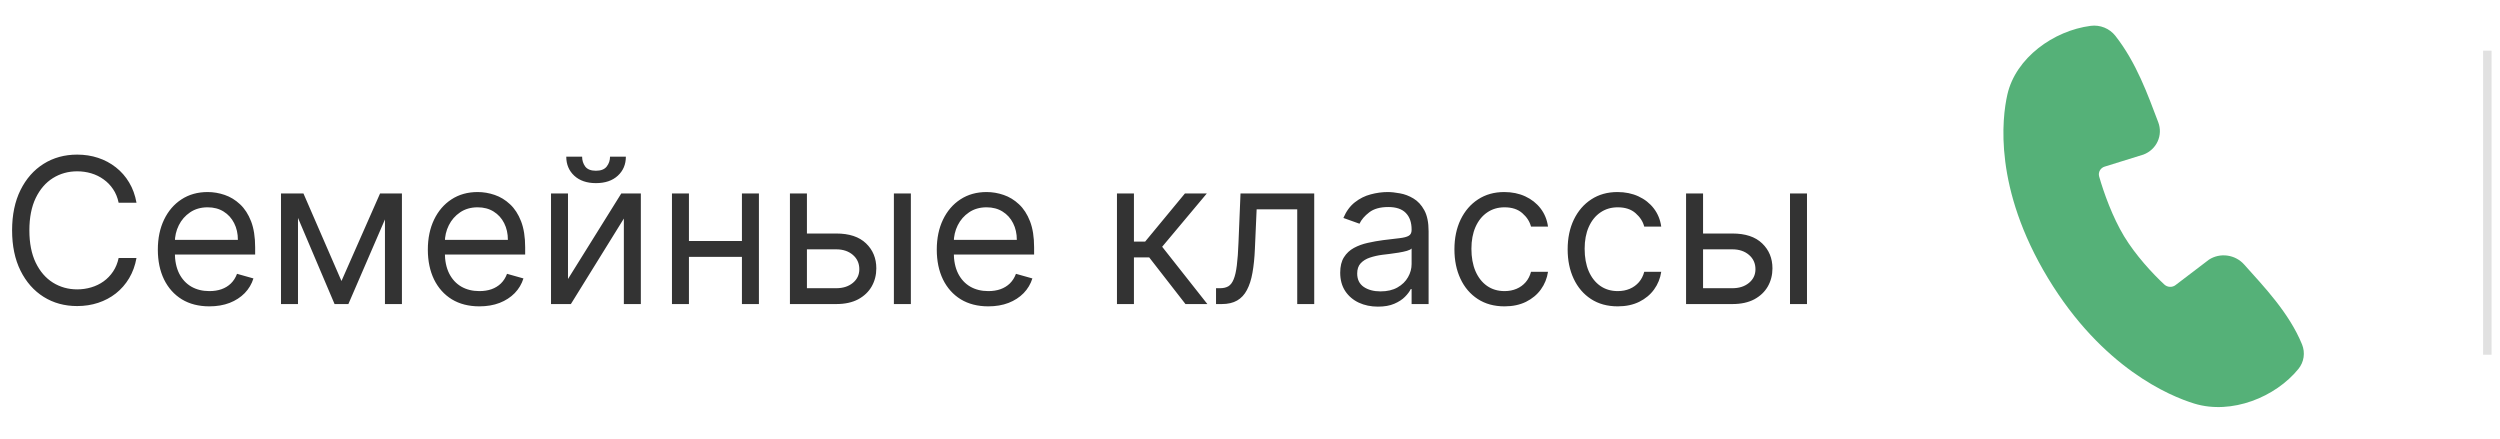 <?xml version="1.0" encoding="UTF-8"?> <svg xmlns="http://www.w3.org/2000/svg" width="148" height="26" viewBox="0 0 148 26" fill="none"><path d="M8.08 12H7.023C6.96 11.696 6.851 11.429 6.695 11.199C6.541 10.969 6.354 10.776 6.132 10.619C5.913 10.46 5.67 10.341 5.403 10.261C5.136 10.182 4.858 10.142 4.568 10.142C4.04 10.142 3.561 10.276 3.132 10.543C2.706 10.81 2.366 11.203 2.114 11.723C1.864 12.243 1.739 12.881 1.739 13.636C1.739 14.392 1.864 15.03 2.114 15.55C2.366 16.07 2.706 16.463 3.132 16.73C3.561 16.997 4.04 17.131 4.568 17.131C4.858 17.131 5.136 17.091 5.403 17.011C5.67 16.932 5.913 16.814 6.132 16.658C6.354 16.499 6.541 16.304 6.695 16.074C6.851 15.841 6.96 15.574 7.023 15.273H8.08C8 15.719 7.855 16.118 7.645 16.47C7.435 16.823 7.173 17.122 6.861 17.369C6.548 17.614 6.197 17.8 5.808 17.928C5.422 18.055 5.009 18.119 4.568 18.119C3.824 18.119 3.162 17.938 2.582 17.574C2.003 17.21 1.547 16.693 1.214 16.023C0.882 15.352 0.716 14.557 0.716 13.636C0.716 12.716 0.882 11.921 1.214 11.25C1.547 10.58 2.003 10.062 2.582 9.699C3.162 9.335 3.824 9.153 4.568 9.153C5.009 9.153 5.422 9.217 5.808 9.345C6.197 9.473 6.548 9.661 6.861 9.908C7.173 10.152 7.435 10.45 7.645 10.803C7.855 11.152 8 11.551 8.08 12ZM12.395 18.136C11.765 18.136 11.22 17.997 10.763 17.719C10.309 17.438 9.958 17.046 9.711 16.543C9.466 16.037 9.344 15.449 9.344 14.778C9.344 14.108 9.466 13.517 9.711 13.006C9.958 12.492 10.302 12.091 10.742 11.804C11.185 11.514 11.702 11.369 12.293 11.369C12.634 11.369 12.97 11.426 13.303 11.54C13.635 11.653 13.938 11.838 14.211 12.094C14.483 12.347 14.701 12.682 14.863 13.099C15.024 13.517 15.105 14.031 15.105 14.642V15.068H10.06V14.199H14.083C14.083 13.83 14.009 13.5 13.861 13.21C13.716 12.921 13.509 12.692 13.239 12.524C12.972 12.357 12.657 12.273 12.293 12.273C11.892 12.273 11.546 12.372 11.253 12.571C10.963 12.767 10.74 13.023 10.584 13.338C10.428 13.653 10.35 13.992 10.35 14.352V14.932C10.35 15.426 10.435 15.845 10.605 16.189C10.779 16.53 11.019 16.79 11.326 16.969C11.633 17.145 11.989 17.233 12.395 17.233C12.659 17.233 12.898 17.196 13.111 17.122C13.327 17.046 13.513 16.932 13.669 16.781C13.826 16.628 13.946 16.438 14.032 16.21L15.003 16.483C14.901 16.812 14.729 17.102 14.488 17.352C14.246 17.599 13.948 17.793 13.593 17.932C13.238 18.068 12.838 18.136 12.395 18.136ZM20.215 16.636L22.499 11.455H23.453L20.624 18H19.806L17.027 11.455H17.965L20.215 16.636ZM17.641 11.455V18H16.635V11.455H17.641ZM22.789 18V11.455H23.794V18H22.789ZM28.38 18.136C27.749 18.136 27.205 17.997 26.747 17.719C26.293 17.438 25.942 17.046 25.695 16.543C25.451 16.037 25.328 15.449 25.328 14.778C25.328 14.108 25.451 13.517 25.695 13.006C25.942 12.492 26.286 12.091 26.726 11.804C27.169 11.514 27.686 11.369 28.277 11.369C28.618 11.369 28.955 11.426 29.287 11.54C29.62 11.653 29.922 11.838 30.195 12.094C30.468 12.347 30.685 12.682 30.847 13.099C31.009 13.517 31.09 14.031 31.09 14.642V15.068H26.044V14.199H30.067C30.067 13.83 29.993 13.5 29.846 13.21C29.701 12.921 29.493 12.692 29.223 12.524C28.956 12.357 28.641 12.273 28.277 12.273C27.877 12.273 27.53 12.372 27.238 12.571C26.948 12.767 26.725 13.023 26.569 13.338C26.412 13.653 26.334 13.992 26.334 14.352V14.932C26.334 15.426 26.419 15.845 26.59 16.189C26.763 16.53 27.003 16.79 27.31 16.969C27.617 17.145 27.973 17.233 28.38 17.233C28.644 17.233 28.883 17.196 29.096 17.122C29.311 17.046 29.497 16.932 29.654 16.781C29.81 16.628 29.931 16.438 30.016 16.21L30.988 16.483C30.885 16.812 30.713 17.102 30.472 17.352C30.23 17.599 29.932 17.793 29.577 17.932C29.222 18.068 28.823 18.136 28.38 18.136ZM33.625 16.517L36.779 11.455H37.938V18H36.932V12.938L33.796 18H32.62V11.455H33.625V16.517ZM36.114 9.273H37.051C37.051 9.733 36.892 10.109 36.574 10.402C36.256 10.695 35.824 10.841 35.279 10.841C34.742 10.841 34.314 10.695 33.996 10.402C33.681 10.109 33.523 9.733 33.523 9.273H34.461C34.461 9.494 34.522 9.689 34.644 9.857C34.769 10.024 34.98 10.108 35.279 10.108C35.577 10.108 35.79 10.024 35.918 9.857C36.049 9.689 36.114 9.494 36.114 9.273ZM44.16 14.267V15.205H40.547V14.267H44.16ZM40.785 11.455V18H39.78V11.455H40.785ZM44.928 11.455V18H43.922V11.455H44.928ZM47.633 13.824H49.508C50.276 13.824 50.862 14.018 51.269 14.408C51.675 14.797 51.878 15.29 51.878 15.886C51.878 16.278 51.787 16.635 51.605 16.956C51.423 17.274 51.156 17.528 50.804 17.719C50.452 17.906 50.02 18 49.508 18H46.764V11.455H47.77V17.062H49.508C49.906 17.062 50.233 16.957 50.489 16.747C50.744 16.537 50.872 16.267 50.872 15.938C50.872 15.591 50.744 15.308 50.489 15.089C50.233 14.871 49.906 14.761 49.508 14.761H47.633V13.824ZM52.918 18V11.455H53.923V18H52.918ZM58.508 18.136C57.878 18.136 57.334 17.997 56.876 17.719C56.422 17.438 56.071 17.046 55.824 16.543C55.58 16.037 55.457 15.449 55.457 14.778C55.457 14.108 55.58 13.517 55.824 13.006C56.071 12.492 56.415 12.091 56.855 11.804C57.298 11.514 57.815 11.369 58.406 11.369C58.747 11.369 59.084 11.426 59.416 11.54C59.749 11.653 60.051 11.838 60.324 12.094C60.597 12.347 60.814 12.682 60.976 13.099C61.138 13.517 61.219 14.031 61.219 14.642V15.068H56.173V14.199H60.196C60.196 13.83 60.122 13.5 59.974 13.21C59.83 12.921 59.622 12.692 59.352 12.524C59.085 12.357 58.77 12.273 58.406 12.273C58.006 12.273 57.659 12.372 57.367 12.571C57.077 12.767 56.854 13.023 56.697 13.338C56.541 13.653 56.463 13.992 56.463 14.352V14.932C56.463 15.426 56.548 15.845 56.719 16.189C56.892 16.53 57.132 16.79 57.439 16.969C57.746 17.145 58.102 17.233 58.508 17.233C58.773 17.233 59.011 17.196 59.224 17.122C59.44 17.046 59.626 16.932 59.783 16.781C59.939 16.628 60.06 16.438 60.145 16.21L61.117 16.483C61.014 16.812 60.842 17.102 60.601 17.352C60.359 17.599 60.061 17.793 59.706 17.932C59.351 18.068 58.952 18.136 58.508 18.136ZM66.124 18V11.455H67.129V14.301H67.794L70.146 11.455H71.442L68.8 14.608L71.476 18H70.18L68.033 15.239H67.129V18H66.124ZM71.989 18V17.062H72.228C72.424 17.062 72.587 17.024 72.718 16.948C72.849 16.868 72.954 16.73 73.033 16.534C73.116 16.335 73.178 16.06 73.221 15.707C73.266 15.352 73.299 14.901 73.319 14.352L73.438 11.455H77.802V18H76.796V12.392H74.393L74.29 14.727C74.268 15.264 74.219 15.737 74.146 16.146C74.075 16.553 73.965 16.893 73.817 17.169C73.673 17.445 73.479 17.652 73.238 17.791C72.996 17.93 72.694 18 72.33 18H71.989ZM81.573 18.153C81.158 18.153 80.782 18.075 80.444 17.919C80.106 17.76 79.837 17.531 79.638 17.233C79.44 16.932 79.34 16.568 79.34 16.142C79.34 15.767 79.414 15.463 79.562 15.23C79.71 14.994 79.907 14.81 80.154 14.676C80.401 14.543 80.674 14.443 80.972 14.378C81.273 14.31 81.576 14.256 81.88 14.216C82.278 14.165 82.6 14.126 82.847 14.101C83.097 14.072 83.279 14.026 83.393 13.96C83.509 13.895 83.567 13.781 83.567 13.619V13.585C83.567 13.165 83.452 12.838 83.222 12.605C82.995 12.372 82.65 12.256 82.187 12.256C81.707 12.256 81.33 12.361 81.058 12.571C80.785 12.781 80.593 13.006 80.482 13.244L79.528 12.903C79.698 12.506 79.925 12.196 80.21 11.974C80.496 11.75 80.809 11.594 81.147 11.506C81.488 11.415 81.823 11.369 82.153 11.369C82.363 11.369 82.604 11.395 82.877 11.446C83.153 11.494 83.418 11.595 83.674 11.749C83.933 11.902 84.147 12.133 84.317 12.443C84.488 12.753 84.573 13.168 84.573 13.688V18H83.567V17.114H83.516C83.448 17.256 83.335 17.408 83.175 17.57C83.016 17.732 82.805 17.869 82.54 17.983C82.276 18.097 81.954 18.153 81.573 18.153ZM81.727 17.25C82.124 17.25 82.46 17.172 82.732 17.016C83.008 16.859 83.215 16.658 83.354 16.41C83.496 16.163 83.567 15.903 83.567 15.631V14.71C83.525 14.761 83.431 14.808 83.286 14.851C83.144 14.891 82.979 14.926 82.792 14.957C82.607 14.986 82.427 15.011 82.251 15.034C82.077 15.054 81.937 15.071 81.829 15.085C81.567 15.119 81.323 15.175 81.096 15.251C80.871 15.325 80.69 15.438 80.55 15.588C80.414 15.736 80.346 15.938 80.346 16.193C80.346 16.543 80.475 16.807 80.734 16.986C80.995 17.162 81.326 17.25 81.727 17.25ZM89.068 18.136C88.454 18.136 87.926 17.991 87.483 17.702C87.039 17.412 86.698 17.013 86.46 16.504C86.221 15.996 86.102 15.415 86.102 14.761C86.102 14.097 86.224 13.51 86.468 13.001C86.716 12.49 87.059 12.091 87.5 11.804C87.943 11.514 88.46 11.369 89.051 11.369C89.511 11.369 89.926 11.455 90.295 11.625C90.664 11.796 90.967 12.034 91.203 12.341C91.439 12.648 91.585 13.006 91.642 13.415H90.636C90.559 13.117 90.389 12.852 90.125 12.622C89.863 12.389 89.511 12.273 89.068 12.273C88.676 12.273 88.332 12.375 88.037 12.58C87.744 12.781 87.515 13.067 87.35 13.436C87.189 13.803 87.108 14.233 87.108 14.727C87.108 15.233 87.187 15.673 87.346 16.048C87.508 16.423 87.735 16.715 88.028 16.922C88.323 17.129 88.67 17.233 89.068 17.233C89.329 17.233 89.566 17.188 89.779 17.097C89.993 17.006 90.173 16.875 90.321 16.705C90.468 16.534 90.573 16.33 90.636 16.091H91.642C91.585 16.477 91.444 16.825 91.22 17.135C90.998 17.442 90.704 17.686 90.338 17.868C89.974 18.047 89.551 18.136 89.068 18.136ZM95.771 18.136C95.157 18.136 94.629 17.991 94.186 17.702C93.743 17.412 93.402 17.013 93.163 16.504C92.924 15.996 92.805 15.415 92.805 14.761C92.805 14.097 92.927 13.51 93.171 13.001C93.419 12.49 93.762 12.091 94.203 11.804C94.646 11.514 95.163 11.369 95.754 11.369C96.214 11.369 96.629 11.455 96.998 11.625C97.368 11.796 97.67 12.034 97.906 12.341C98.142 12.648 98.288 13.006 98.345 13.415H97.339C97.262 13.117 97.092 12.852 96.828 12.622C96.566 12.389 96.214 12.273 95.771 12.273C95.379 12.273 95.035 12.375 94.74 12.58C94.447 12.781 94.218 13.067 94.054 13.436C93.892 13.803 93.811 14.233 93.811 14.727C93.811 15.233 93.89 15.673 94.049 16.048C94.211 16.423 94.439 16.715 94.731 16.922C95.027 17.129 95.373 17.233 95.771 17.233C96.032 17.233 96.269 17.188 96.483 17.097C96.696 17.006 96.876 16.875 97.024 16.705C97.171 16.534 97.277 16.33 97.339 16.091H98.345C98.288 16.477 98.147 16.825 97.923 17.135C97.701 17.442 97.407 17.686 97.041 17.868C96.677 18.047 96.254 18.136 95.771 18.136ZM100.684 13.824H102.559C103.326 13.824 103.913 14.018 104.319 14.408C104.725 14.797 104.929 15.29 104.929 15.886C104.929 16.278 104.838 16.635 104.656 16.956C104.474 17.274 104.207 17.528 103.855 17.719C103.502 17.906 103.071 18 102.559 18H99.815V11.455H100.821V17.062H102.559C102.957 17.062 103.284 16.957 103.539 16.747C103.795 16.537 103.923 16.267 103.923 15.938C103.923 15.591 103.795 15.308 103.539 15.089C103.284 14.871 102.957 14.761 102.559 14.761H100.684V13.824ZM105.968 18V11.455H106.974V18H105.968Z" fill="#333333"></path><line x1="147.25" y1="3" x2="147.25" y2="21" stroke="#E1E1E1" stroke-width="0.5"></line><path fill-rule="evenodd" clip-rule="evenodd" d="M118.837 5.594C118.515 7.011 118.022 11.14 121.241 16.465C124.462 21.79 128.455 23.448 129.903 23.892C132.11 24.567 134.713 23.508 136.065 21.842C136.229 21.641 136.335 21.402 136.372 21.148C136.41 20.893 136.379 20.632 136.281 20.391C135.516 18.515 134.014 16.96 132.854 15.659C132.6 15.373 132.247 15.186 131.863 15.132C131.479 15.079 131.091 15.163 130.773 15.369L128.793 16.876C128.7 16.949 128.581 16.986 128.459 16.981C128.337 16.976 128.221 16.928 128.131 16.846C127.432 16.198 126.424 15.107 125.745 13.985C125.067 12.864 124.544 11.415 124.269 10.445C124.236 10.323 124.252 10.195 124.314 10.087C124.376 9.978 124.479 9.898 124.602 9.862L126.894 9.15C127.27 9.007 127.571 8.728 127.733 8.371C127.896 8.015 127.909 7.608 127.768 7.237C127.147 5.602 126.475 3.707 125.227 2.118C125.058 1.904 124.834 1.736 124.578 1.633C124.321 1.53 124.042 1.494 123.77 1.53C121.57 1.814 119.33 3.426 118.837 5.594Z" fill="#55B178"></path></svg> 